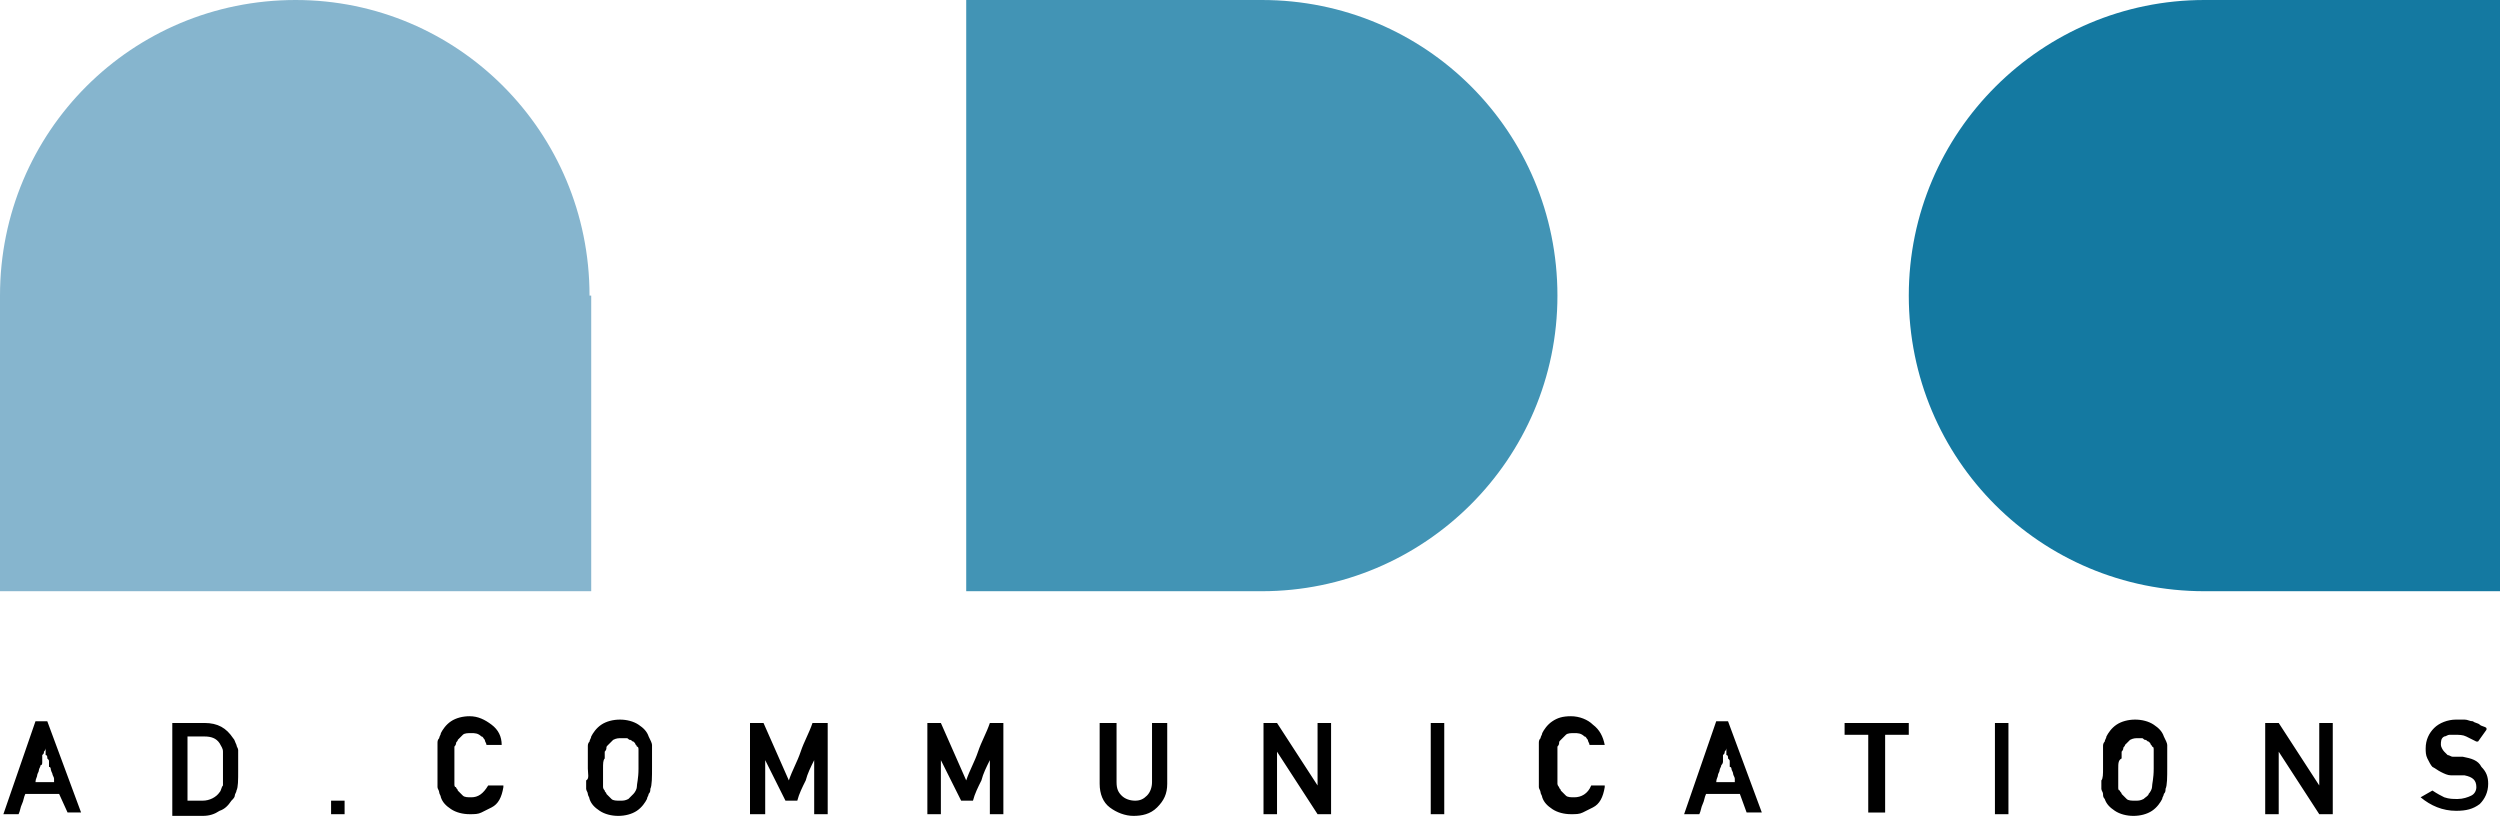 <svg version="1.1" id="レイヤー_1" xmlns="http://www.w3.org/2000/svg" x="0" y="0" viewBox="0 0 148 48.3" xml:space="preserve"><path d="M130.5 0C120.9 0 113 7.8 113 17.5S120.8 35 130.5 35H148V0h-17.5z" fill="#1479a1"/><path d="M34.9 17.5C34.9 7.8 27.1 0 17.5 0 7.8 0 0 7.8 0 17.5V35h35V17.5z" fill="#86b5ce"/><path d="M74.7 35c9.6 0 17.5-7.8 17.5-17.5S84.4 0 74.7 0H57.2v35h17.5z" fill="#4294b5"/><path class="st3" d="M.2 48.2l1.9-5.5h.7l2 5.4H4L3.5 47h-2c-.1.2-.1.4-.2.6-.1.2-.1.4-.2.6H.2zm3-2s0-.1 0 0v-.1c0-.1-.1-.2-.1-.3-.1-.2-.1-.3-.1-.3s0-.1-.1-.1v-.1-.1-.1c0-.1 0-.1-.1-.2 0-.1 0-.2-.1-.2v-.1-.1-.1-.1c0 .1-.1.2-.1.2 0 .1 0 .1-.1.2v.4c0 .1 0 .2-.1.2 0 .1-.1.2-.1.3 0 .1-.1.2-.1.3 0 .1-.1.2-.1.4h1.1zM10.2 48.2v-5.4h1.9c.8 0 1.3.3 1.7.9.1.1.1.2.2.4 0 .1.1.2.1.3v1.2c0 .6 0 1-.1 1.2 0 .1-.1.2-.1.3 0 .1-.1.2-.2.3-.2.3-.4.5-.7.6-.3.2-.6.3-1 .3h-1.8zm.9-4.6v3.8h.9c.4 0 .8-.2 1-.5.1-.1.1-.3.2-.4v-.4-.6-.6-.4c0-.2-.1-.3-.2-.5-.2-.3-.5-.4-.9-.4h-1zM19.6 48.2v-.8h.8v.8h-.8zM29.8 46.6c0 .1 0 .1 0 0-.1.6-.3 1-.7 1.2l-.6.3c-.2.1-.4.1-.7.1-.4 0-.8-.1-1.1-.3-.3-.2-.5-.4-.6-.7 0-.1-.1-.2-.1-.3 0-.1-.1-.2-.1-.3v-1.3-.8-.5c0-.1 0-.2.1-.3 0-.1.1-.2.1-.3.1-.2.3-.5.6-.7.3-.2.7-.3 1.1-.3.5 0 .9.2 1.3.5s.6.7.6 1.2h-.9c0-.1-.1-.2-.1-.3-.1-.1-.1-.2-.2-.2-.2-.2-.4-.2-.6-.2-.2 0-.4 0-.5.1l-.3.3c0 .1-.1.1-.1.2s-.1.2-.1.2v2.2c0 .1 0 .2.1.2 0 .1.1.1.1.2l.3.3c.1.1.3.1.5.1.4 0 .7-.2 1-.7h.9zM34.8 45.5v-.8-.5c0-.1 0-.2.1-.3 0-.1.1-.2.1-.3.1-.2.3-.5.6-.7.3-.2.7-.3 1.1-.3.4 0 .8.1 1.1.3.3.2.5.4.6.7.1.2.2.4.2.5v1.3c0 .6 0 1.1-.1 1.3 0 .1 0 .2-.1.3 0 .1-.1.2-.1.3-.1.2-.3.5-.6.7-.3.2-.7.3-1.1.3-.4 0-.8-.1-1.1-.3-.3-.2-.5-.4-.6-.7 0-.1-.1-.2-.1-.3 0-.1-.1-.2-.1-.3v-.5c.2-.1.1-.4.1-.7zm.9 0v1.1c0 .1.1.2.1.2 0 .1.1.1.1.2l.3.3c.1.1.3.1.5.1s.3 0 .5-.1l.3-.3c.1-.1.2-.3.2-.4 0-.2.1-.5.1-1.1v-.7-.4c0-.1 0-.2-.1-.2 0-.1-.1-.1-.1-.2l-.1-.1c-.1 0-.1-.1-.2-.1s-.1-.1-.2-.1h-.3c-.2 0-.3 0-.5.1l-.3.3c-.1.1-.1.1-.1.2s-.1.2-.1.2v.4c-.1.1-.1.3-.1.6zM44.4 48.2v-5.4h.8l1.5 3.4c.2-.6.5-1.1.7-1.7.2-.6.5-1.1.7-1.7h.9v5.4h-.8V45c-.2.4-.4.8-.5 1.2-.2.4-.4.8-.5 1.2h-.7L45.3 45v3.2h-.9zM54.9 48.2c-.1 0-.1 0 0 0v-5.4h.8l1.5 3.4c.2-.6.5-1.1.7-1.7.2-.6.5-1.1.7-1.7h.8v5.4h-.8V45c-.2.4-.4.8-.5 1.2-.2.4-.4.8-.5 1.2h-.7L55.7 45v3.2h-.8zM65.2 42.8c0-.1 0-.1 0 0h.9v3.5c0 .4.1.6.3.8.2.2.5.3.8.3.3 0 .5-.1.7-.3.2-.2.3-.5.3-.8v-3.5h.9v3.6c0 .6-.2 1-.6 1.4-.4.4-.9.5-1.4.5-.5 0-1-.2-1.4-.5-.4-.3-.6-.8-.6-1.4v-3.6zM74.8 48.2v-5.4h.8l2.4 3.7v-3.7h.8v5.4H78l-2.4-3.7v3.7h-.8zM84.7 48.2s-.1 0 0 0v-5.4h.8v5.4h-.8zM95 46.6c0 .1 0 .1 0 0-.1.6-.3 1-.7 1.2l-.6.3c-.2.1-.4.1-.7.1-.4 0-.8-.1-1.1-.3-.3-.2-.5-.4-.6-.7 0-.1-.1-.2-.1-.3 0-.1-.1-.2-.1-.3v-1.3-.8-.5c0-.1 0-.2.1-.3 0-.1.1-.2.1-.3.1-.2.3-.5.6-.7.3-.2.6-.3 1.1-.3.5 0 1 .2 1.3.5.4.3.6.7.7 1.2h-.9c0-.1-.1-.2-.1-.3-.1-.1-.1-.2-.2-.2-.2-.2-.4-.2-.6-.2-.2 0-.4 0-.5.1l-.3.3c-.1.1-.1.1-.1.2s-.1.2-.1.2v2.2c0 .1.1.2.1.2 0 .1.1.1.1.2l.3.3c.1.1.3.1.5.1.4 0 .8-.2 1-.7h.8zM99.7 48.2c-.1 0-.1 0 0 0-.1 0-.1 0 0 0l1.9-5.5h.7l2 5.4h-.9L103 47h-2c-.1.2-.1.4-.2.6-.1.2-.1.4-.2.6h-.9zm3-2s0-.1 0 0v-.1c0-.1-.1-.2-.1-.3 0-.1-.1-.2-.1-.3 0 0 0-.1-.1-.1v-.1-.1-.1c0-.1 0-.1-.1-.2 0-.1 0-.2-.1-.2v-.1-.1-.1-.1c0 .1-.1.2-.1.2 0 .1 0 .1-.1.2v.4c0 .1-.1.2-.1.2 0 .1-.1.2-.1.3 0 .1-.1.2-.1.3 0 .1-.1.2-.1.4h1.1zM110.6 48.2c-.1 0-.1 0 0 0v-4.7h-1.4v-.7h3.8v.7h-1.4v4.6h-1zM118.1 48.2v-5.4h.8v5.4h-.8zM124.5 45.5v-.8-.5c0-.1 0-.2.1-.3 0-.1.1-.2.1-.3.1-.2.3-.5.6-.7.3-.2.7-.3 1.1-.3.4 0 .8.1 1.1.3.3.2.5.4.6.7.1.2.2.4.2.5v1.3c0 .6 0 1.1-.1 1.3 0 .1 0 .2-.1.3 0 .1-.1.2-.1.3-.1.2-.3.5-.6.7-.3.2-.7.3-1.1.3-.4 0-.8-.1-1.1-.3-.3-.2-.5-.4-.6-.7-.1-.1-.1-.2-.1-.3 0-.1-.1-.2-.1-.3v-.5c.1-.1.1-.4.1-.7zm.9 0v1.1c0 .1 0 .2.1.2 0 .1.1.1.1.2l.3.3c.1.1.3.1.5.1s.3 0 .5-.1c.1-.1.3-.2.3-.3.1-.1.2-.3.2-.4 0-.2.1-.5.1-1.1v-.7-.4c0-.1 0-.2-.1-.2 0-.1-.1-.1-.1-.2l-.1-.1c-.1 0-.1-.1-.2-.1s-.1-.1-.2-.1h-.2c-.2 0-.3 0-.5.1l-.3.3c0 .1-.1.1-.1.2s-.1.2-.1.2v.4c-.2.1-.2.3-.2.6zM134.1 48.2c-.1 0-.1 0 0 0v-5.4h.8l2.4 3.7v-3.7h.8v5.4h-.8l-2.4-3.7v3.7h-.8zM144 46.8s.1 0 0 0c.3.2.5.3.7.4.3.1.5.1.8.1.3 0 .6-.1.8-.2.2-.1.3-.3.3-.5 0-.4-.2-.6-.7-.7h-.8c-.2 0-.4-.1-.6-.2-.2-.1-.3-.2-.5-.3-.1-.1-.2-.3-.3-.5-.1-.2-.1-.4-.1-.6 0-.5.2-.9.5-1.2.3-.3.8-.5 1.3-.5h.5c.2 0 .3.1.5.1.1.1.3.1.4.2.1.1.3.1.4.2v.1l-.5.7h-.1l-.6-.3c-.2-.1-.4-.1-.7-.1h-.3c-.1 0-.2.1-.3.1-.2.1-.2.3-.2.5 0 .1.1.3.2.4l.2.2c.1 0 .2.1.3.1h.6c.5.1.9.2 1.1.6.3.3.4.6.4 1 0 .5-.2.9-.5 1.2-.4.3-.8.4-1.4.4-.8 0-1.5-.3-2.1-.8l.7-.4z"/></svg>